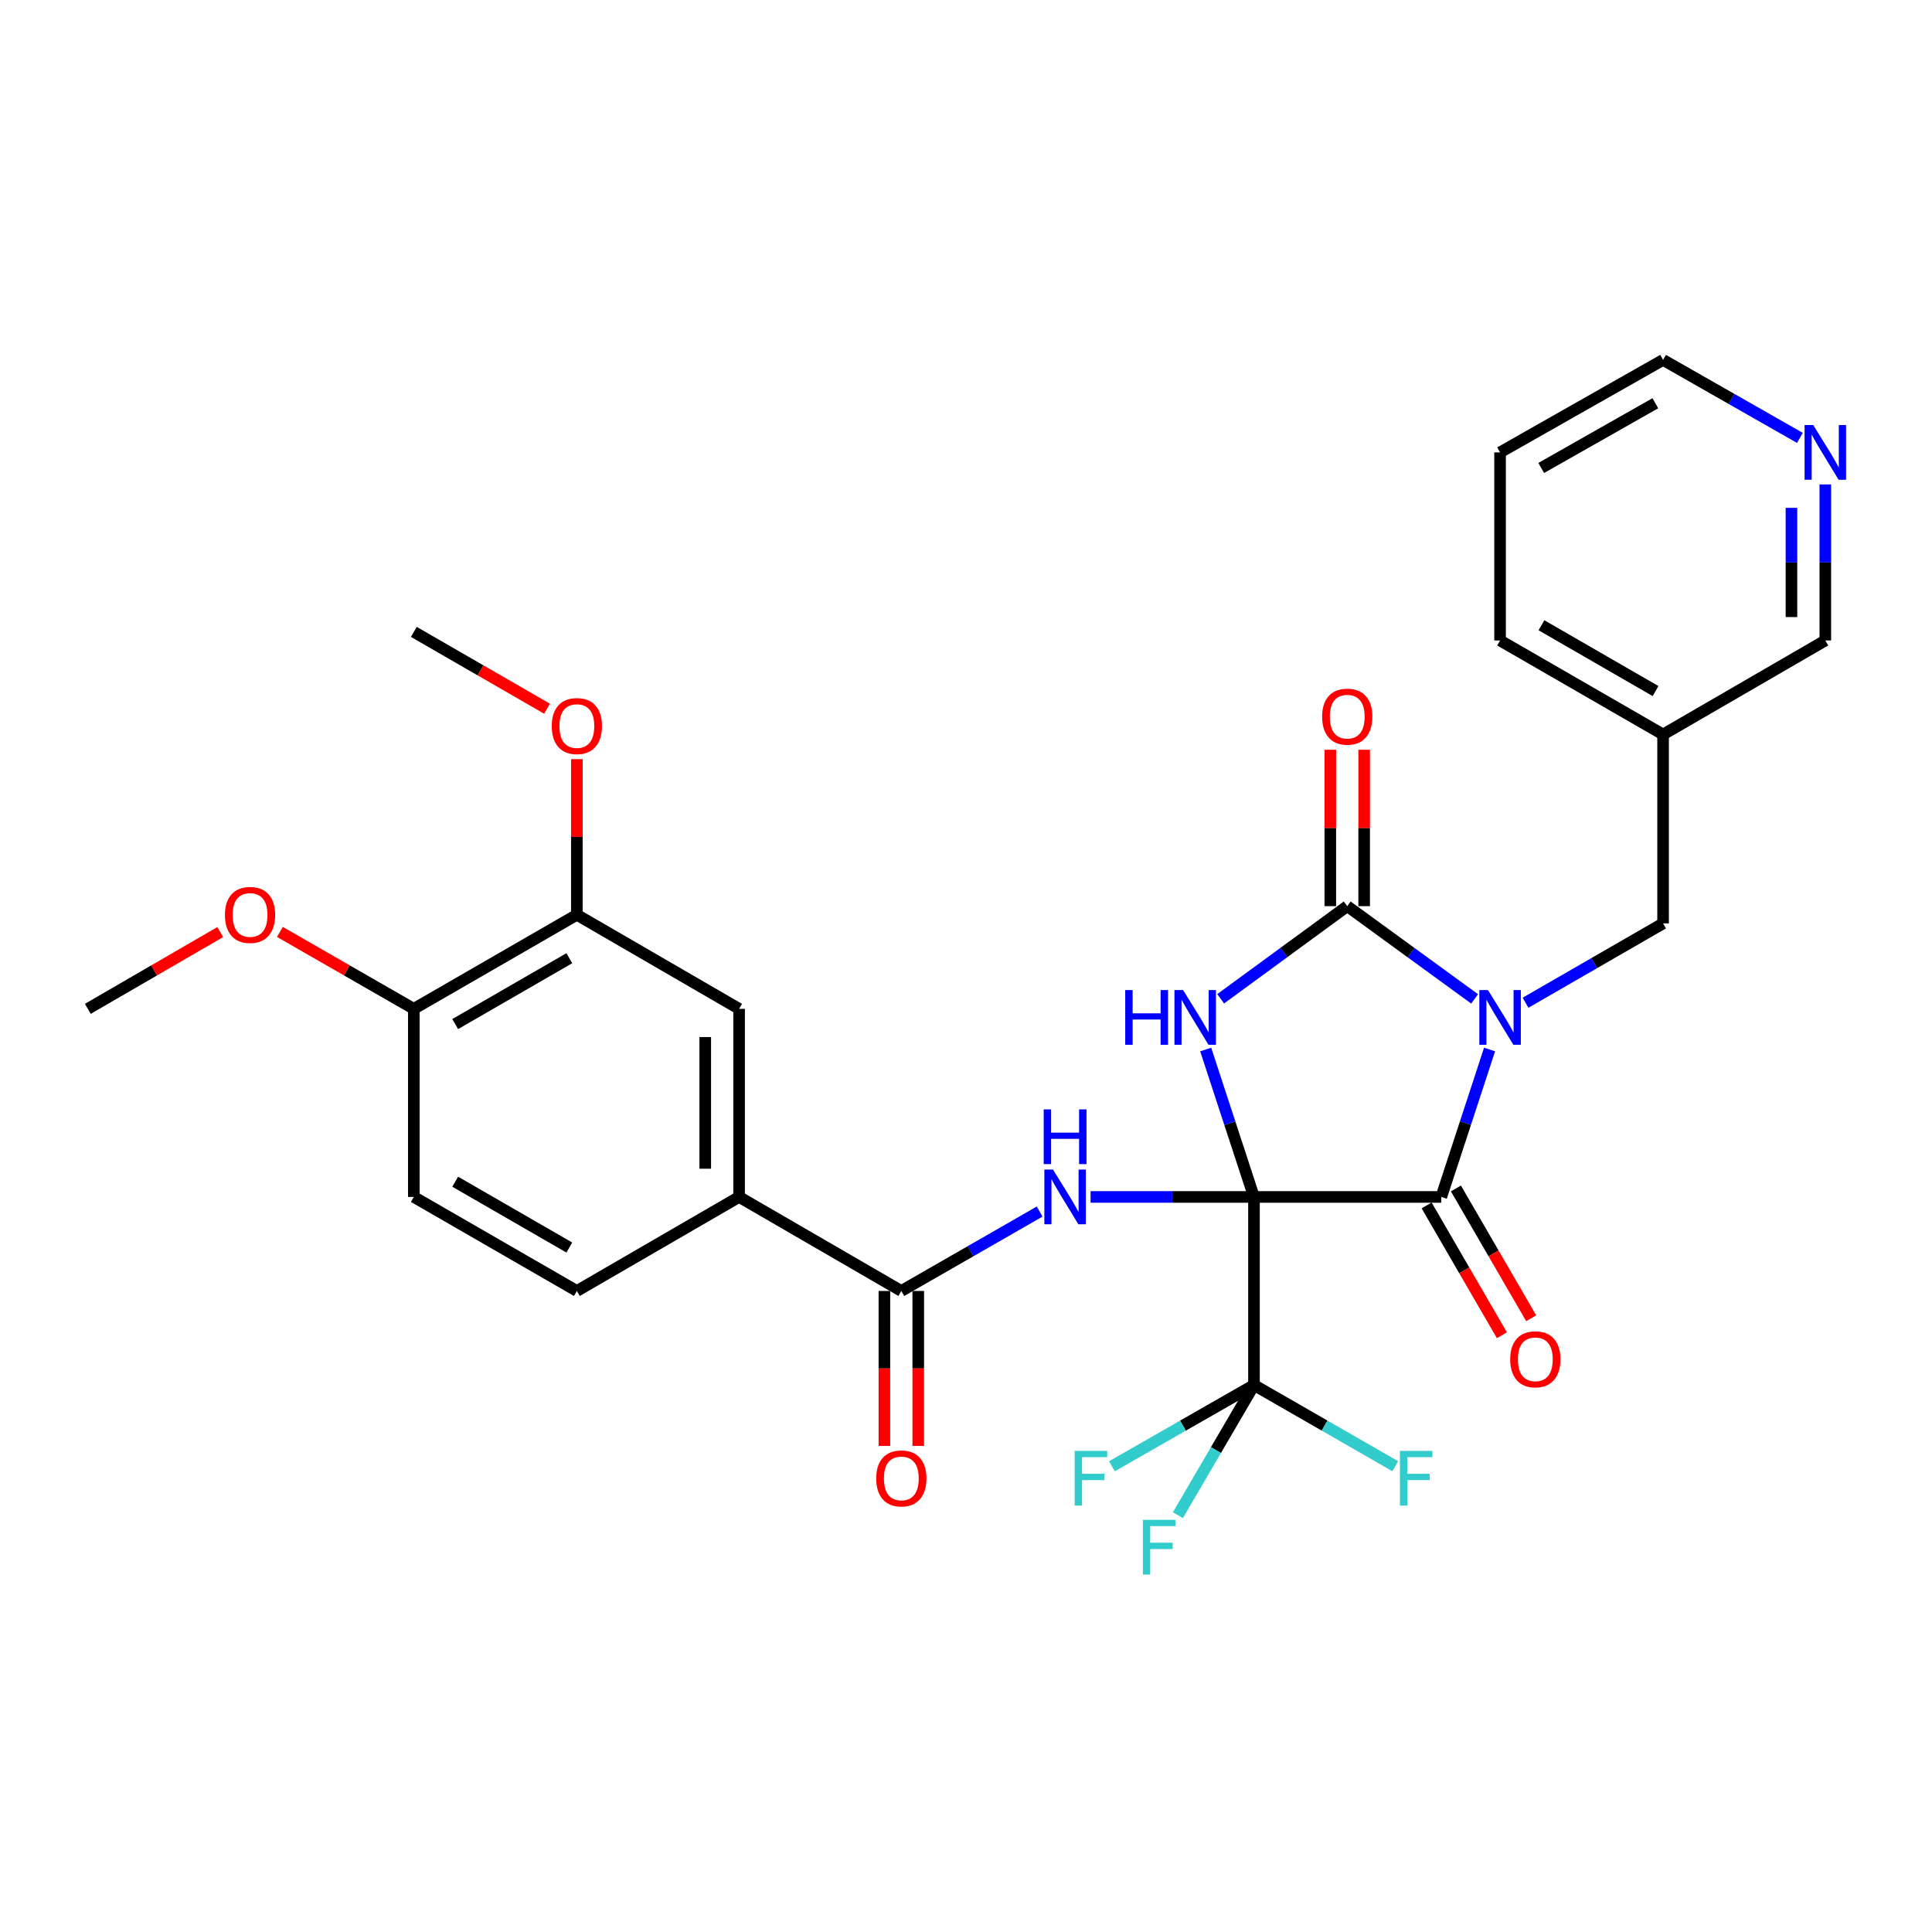 <?xml version='1.0' encoding='iso-8859-1'?>
<svg version='1.1' baseProfile='full'
              xmlns='http://www.w3.org/2000/svg'
                      xmlns:rdkit='http://www.rdkit.org/xml'
                      xmlns:xlink='http://www.w3.org/1999/xlink'
                  xml:space='preserve'
width='1000px' height='1000px' viewBox='0 0 1000 1000'>
<!-- END OF HEADER -->
<rect style='opacity:1.0;fill:#FFFFFF;stroke:none' width='1000' height='1000' x='0' y='0'> </rect>
<path class='bond-0' d='M 649.057,619.531 L 636.563,581.377' style='fill:none;fill-rule:evenodd;stroke:#000000;stroke-width:6px;stroke-linecap:butt;stroke-linejoin:miter;stroke-opacity:1' />
<path class='bond-0' d='M 636.563,581.377 L 624.069,543.223' style='fill:none;fill-rule:evenodd;stroke:#0000FF;stroke-width:6px;stroke-linecap:butt;stroke-linejoin:miter;stroke-opacity:1' />
<path class='bond-2' d='M 649.057,619.531 L 746,619.531' style='fill:none;fill-rule:evenodd;stroke:#000000;stroke-width:6px;stroke-linecap:butt;stroke-linejoin:miter;stroke-opacity:1' />
<path class='bond-4' d='M 649.057,619.531 L 606.769,619.531' style='fill:none;fill-rule:evenodd;stroke:#000000;stroke-width:6px;stroke-linecap:butt;stroke-linejoin:miter;stroke-opacity:1' />
<path class='bond-4' d='M 606.769,619.531 L 564.48,619.531' style='fill:none;fill-rule:evenodd;stroke:#0000FF;stroke-width:6px;stroke-linecap:butt;stroke-linejoin:miter;stroke-opacity:1' />
<path class='bond-5' d='M 649.057,619.531 L 649.057,716.882' style='fill:none;fill-rule:evenodd;stroke:#000000;stroke-width:6px;stroke-linecap:butt;stroke-linejoin:miter;stroke-opacity:1' />
<path class='bond-3' d='M 631.81,516.975 L 664.569,493.002' style='fill:none;fill-rule:evenodd;stroke:#0000FF;stroke-width:6px;stroke-linecap:butt;stroke-linejoin:miter;stroke-opacity:1' />
<path class='bond-3' d='M 664.569,493.002 L 697.329,469.029' style='fill:none;fill-rule:evenodd;stroke:#000000;stroke-width:6px;stroke-linecap:butt;stroke-linejoin:miter;stroke-opacity:1' />
<path class='bond-1' d='M 770.996,543.223 L 758.498,581.377' style='fill:none;fill-rule:evenodd;stroke:#0000FF;stroke-width:6px;stroke-linecap:butt;stroke-linejoin:miter;stroke-opacity:1' />
<path class='bond-1' d='M 758.498,581.377 L 746,619.531' style='fill:none;fill-rule:evenodd;stroke:#000000;stroke-width:6px;stroke-linecap:butt;stroke-linejoin:miter;stroke-opacity:1' />
<path class='bond-7' d='M 789.61,519.02 L 825.209,498.489' style='fill:none;fill-rule:evenodd;stroke:#0000FF;stroke-width:6px;stroke-linecap:butt;stroke-linejoin:miter;stroke-opacity:1' />
<path class='bond-7' d='M 825.209,498.489 L 860.809,477.957' style='fill:none;fill-rule:evenodd;stroke:#000000;stroke-width:6px;stroke-linecap:butt;stroke-linejoin:miter;stroke-opacity:1' />
<path class='bond-30' d='M 763.249,517.019 L 730.289,493.024' style='fill:none;fill-rule:evenodd;stroke:#0000FF;stroke-width:6px;stroke-linecap:butt;stroke-linejoin:miter;stroke-opacity:1' />
<path class='bond-30' d='M 730.289,493.024 L 697.329,469.029' style='fill:none;fill-rule:evenodd;stroke:#000000;stroke-width:6px;stroke-linecap:butt;stroke-linejoin:miter;stroke-opacity:1' />
<path class='bond-12' d='M 738.42,623.926 L 757.905,657.53' style='fill:none;fill-rule:evenodd;stroke:#000000;stroke-width:6px;stroke-linecap:butt;stroke-linejoin:miter;stroke-opacity:1' />
<path class='bond-12' d='M 757.905,657.53 L 777.39,691.135' style='fill:none;fill-rule:evenodd;stroke:#FF0000;stroke-width:6px;stroke-linecap:butt;stroke-linejoin:miter;stroke-opacity:1' />
<path class='bond-12' d='M 753.58,615.135 L 773.066,648.74' style='fill:none;fill-rule:evenodd;stroke:#000000;stroke-width:6px;stroke-linecap:butt;stroke-linejoin:miter;stroke-opacity:1' />
<path class='bond-12' d='M 773.066,648.74 L 792.551,682.344' style='fill:none;fill-rule:evenodd;stroke:#FF0000;stroke-width:6px;stroke-linecap:butt;stroke-linejoin:miter;stroke-opacity:1' />
<path class='bond-11' d='M 706.091,469.029 L 706.091,428.552' style='fill:none;fill-rule:evenodd;stroke:#000000;stroke-width:6px;stroke-linecap:butt;stroke-linejoin:miter;stroke-opacity:1' />
<path class='bond-11' d='M 706.091,428.552 L 706.091,388.074' style='fill:none;fill-rule:evenodd;stroke:#FF0000;stroke-width:6px;stroke-linecap:butt;stroke-linejoin:miter;stroke-opacity:1' />
<path class='bond-11' d='M 688.566,469.029 L 688.566,428.552' style='fill:none;fill-rule:evenodd;stroke:#000000;stroke-width:6px;stroke-linecap:butt;stroke-linejoin:miter;stroke-opacity:1' />
<path class='bond-11' d='M 688.566,428.552 L 688.566,388.074' style='fill:none;fill-rule:evenodd;stroke:#FF0000;stroke-width:6px;stroke-linecap:butt;stroke-linejoin:miter;stroke-opacity:1' />
<path class='bond-6' d='M 538.113,627.1 L 502.318,647.651' style='fill:none;fill-rule:evenodd;stroke:#0000FF;stroke-width:6px;stroke-linecap:butt;stroke-linejoin:miter;stroke-opacity:1' />
<path class='bond-6' d='M 502.318,647.651 L 466.524,668.202' style='fill:none;fill-rule:evenodd;stroke:#000000;stroke-width:6px;stroke-linecap:butt;stroke-linejoin:miter;stroke-opacity:1' />
<path class='bond-17' d='M 649.057,716.882 L 629.367,750.564' style='fill:none;fill-rule:evenodd;stroke:#000000;stroke-width:6px;stroke-linecap:butt;stroke-linejoin:miter;stroke-opacity:1' />
<path class='bond-17' d='M 629.367,750.564 L 609.676,784.246' style='fill:none;fill-rule:evenodd;stroke:#33CCCC;stroke-width:6px;stroke-linecap:butt;stroke-linejoin:miter;stroke-opacity:1' />
<path class='bond-18' d='M 649.057,716.882 L 685.619,737.898' style='fill:none;fill-rule:evenodd;stroke:#000000;stroke-width:6px;stroke-linecap:butt;stroke-linejoin:miter;stroke-opacity:1' />
<path class='bond-18' d='M 685.619,737.898 L 722.18,758.913' style='fill:none;fill-rule:evenodd;stroke:#33CCCC;stroke-width:6px;stroke-linecap:butt;stroke-linejoin:miter;stroke-opacity:1' />
<path class='bond-19' d='M 649.057,716.882 L 612.291,737.911' style='fill:none;fill-rule:evenodd;stroke:#000000;stroke-width:6px;stroke-linecap:butt;stroke-linejoin:miter;stroke-opacity:1' />
<path class='bond-19' d='M 612.291,737.911 L 575.524,758.939' style='fill:none;fill-rule:evenodd;stroke:#33CCCC;stroke-width:6px;stroke-linecap:butt;stroke-linejoin:miter;stroke-opacity:1' />
<path class='bond-8' d='M 466.524,668.202 L 382.559,619.531' style='fill:none;fill-rule:evenodd;stroke:#000000;stroke-width:6px;stroke-linecap:butt;stroke-linejoin:miter;stroke-opacity:1' />
<path class='bond-13' d='M 457.761,668.202 L 457.761,708.301' style='fill:none;fill-rule:evenodd;stroke:#000000;stroke-width:6px;stroke-linecap:butt;stroke-linejoin:miter;stroke-opacity:1' />
<path class='bond-13' d='M 457.761,708.301 L 457.761,748.401' style='fill:none;fill-rule:evenodd;stroke:#FF0000;stroke-width:6px;stroke-linecap:butt;stroke-linejoin:miter;stroke-opacity:1' />
<path class='bond-13' d='M 475.286,668.202 L 475.286,708.301' style='fill:none;fill-rule:evenodd;stroke:#000000;stroke-width:6px;stroke-linecap:butt;stroke-linejoin:miter;stroke-opacity:1' />
<path class='bond-13' d='M 475.286,708.301 L 475.286,748.401' style='fill:none;fill-rule:evenodd;stroke:#FF0000;stroke-width:6px;stroke-linecap:butt;stroke-linejoin:miter;stroke-opacity:1' />
<path class='bond-20' d='M 860.809,477.957 L 860.809,380.177' style='fill:none;fill-rule:evenodd;stroke:#000000;stroke-width:6px;stroke-linecap:butt;stroke-linejoin:miter;stroke-opacity:1' />
<path class='bond-9' d='M 382.559,619.531 L 382.559,522.179' style='fill:none;fill-rule:evenodd;stroke:#000000;stroke-width:6px;stroke-linecap:butt;stroke-linejoin:miter;stroke-opacity:1' />
<path class='bond-9' d='M 365.034,604.928 L 365.034,536.782' style='fill:none;fill-rule:evenodd;stroke:#000000;stroke-width:6px;stroke-linecap:butt;stroke-linejoin:miter;stroke-opacity:1' />
<path class='bond-16' d='M 382.559,619.531 L 298.585,668.202' style='fill:none;fill-rule:evenodd;stroke:#000000;stroke-width:6px;stroke-linecap:butt;stroke-linejoin:miter;stroke-opacity:1' />
<path class='bond-10' d='M 382.559,522.179 L 298.585,473.488' style='fill:none;fill-rule:evenodd;stroke:#000000;stroke-width:6px;stroke-linecap:butt;stroke-linejoin:miter;stroke-opacity:1' />
<path class='bond-22' d='M 298.585,473.488 L 298.585,433.21' style='fill:none;fill-rule:evenodd;stroke:#000000;stroke-width:6px;stroke-linecap:butt;stroke-linejoin:miter;stroke-opacity:1' />
<path class='bond-22' d='M 298.585,433.21 L 298.585,392.932' style='fill:none;fill-rule:evenodd;stroke:#FF0000;stroke-width:6px;stroke-linecap:butt;stroke-linejoin:miter;stroke-opacity:1' />
<path class='bond-31' d='M 298.585,473.488 L 214.192,522.179' style='fill:none;fill-rule:evenodd;stroke:#000000;stroke-width:6px;stroke-linecap:butt;stroke-linejoin:miter;stroke-opacity:1' />
<path class='bond-31' d='M 294.684,495.972 L 235.609,530.055' style='fill:none;fill-rule:evenodd;stroke:#000000;stroke-width:6px;stroke-linecap:butt;stroke-linejoin:miter;stroke-opacity:1' />
<path class='bond-14' d='M 214.192,522.179 L 214.192,619.531' style='fill:none;fill-rule:evenodd;stroke:#000000;stroke-width:6px;stroke-linecap:butt;stroke-linejoin:miter;stroke-opacity:1' />
<path class='bond-23' d='M 214.192,522.179 L 179.532,502.269' style='fill:none;fill-rule:evenodd;stroke:#000000;stroke-width:6px;stroke-linecap:butt;stroke-linejoin:miter;stroke-opacity:1' />
<path class='bond-23' d='M 179.532,502.269 L 144.873,482.36' style='fill:none;fill-rule:evenodd;stroke:#FF0000;stroke-width:6px;stroke-linecap:butt;stroke-linejoin:miter;stroke-opacity:1' />
<path class='bond-15' d='M 944.783,250.748 L 944.783,291.127' style='fill:none;fill-rule:evenodd;stroke:#0000FF;stroke-width:6px;stroke-linecap:butt;stroke-linejoin:miter;stroke-opacity:1' />
<path class='bond-15' d='M 944.783,291.127 L 944.783,331.506' style='fill:none;fill-rule:evenodd;stroke:#000000;stroke-width:6px;stroke-linecap:butt;stroke-linejoin:miter;stroke-opacity:1' />
<path class='bond-15' d='M 927.258,262.862 L 927.258,291.127' style='fill:none;fill-rule:evenodd;stroke:#0000FF;stroke-width:6px;stroke-linecap:butt;stroke-linejoin:miter;stroke-opacity:1' />
<path class='bond-15' d='M 927.258,291.127 L 927.258,319.392' style='fill:none;fill-rule:evenodd;stroke:#000000;stroke-width:6px;stroke-linecap:butt;stroke-linejoin:miter;stroke-opacity:1' />
<path class='bond-32' d='M 931.627,226.656 L 896.218,206.473' style='fill:none;fill-rule:evenodd;stroke:#0000FF;stroke-width:6px;stroke-linecap:butt;stroke-linejoin:miter;stroke-opacity:1' />
<path class='bond-32' d='M 896.218,206.473 L 860.809,186.291' style='fill:none;fill-rule:evenodd;stroke:#000000;stroke-width:6px;stroke-linecap:butt;stroke-linejoin:miter;stroke-opacity:1' />
<path class='bond-21' d='M 298.585,668.202 L 214.192,619.531' style='fill:none;fill-rule:evenodd;stroke:#000000;stroke-width:6px;stroke-linecap:butt;stroke-linejoin:miter;stroke-opacity:1' />
<path class='bond-21' d='M 294.681,645.72 L 235.606,611.65' style='fill:none;fill-rule:evenodd;stroke:#000000;stroke-width:6px;stroke-linecap:butt;stroke-linejoin:miter;stroke-opacity:1' />
<path class='bond-24' d='M 860.809,380.177 L 944.783,331.506' style='fill:none;fill-rule:evenodd;stroke:#000000;stroke-width:6px;stroke-linecap:butt;stroke-linejoin:miter;stroke-opacity:1' />
<path class='bond-26' d='M 860.809,380.177 L 776.435,331.506' style='fill:none;fill-rule:evenodd;stroke:#000000;stroke-width:6px;stroke-linecap:butt;stroke-linejoin:miter;stroke-opacity:1' />
<path class='bond-26' d='M 856.909,357.696 L 797.848,323.626' style='fill:none;fill-rule:evenodd;stroke:#000000;stroke-width:6px;stroke-linecap:butt;stroke-linejoin:miter;stroke-opacity:1' />
<path class='bond-27' d='M 283.149,366.828 L 248.671,346.947' style='fill:none;fill-rule:evenodd;stroke:#FF0000;stroke-width:6px;stroke-linecap:butt;stroke-linejoin:miter;stroke-opacity:1' />
<path class='bond-27' d='M 248.671,346.947 L 214.192,327.066' style='fill:none;fill-rule:evenodd;stroke:#000000;stroke-width:6px;stroke-linecap:butt;stroke-linejoin:miter;stroke-opacity:1' />
<path class='bond-28' d='M 114.002,482.433 L 79.728,502.306' style='fill:none;fill-rule:evenodd;stroke:#FF0000;stroke-width:6px;stroke-linecap:butt;stroke-linejoin:miter;stroke-opacity:1' />
<path class='bond-28' d='M 79.728,502.306 L 45.455,522.179' style='fill:none;fill-rule:evenodd;stroke:#000000;stroke-width:6px;stroke-linecap:butt;stroke-linejoin:miter;stroke-opacity:1' />
<path class='bond-25' d='M 860.809,186.291 L 776.435,234.154' style='fill:none;fill-rule:evenodd;stroke:#000000;stroke-width:6px;stroke-linecap:butt;stroke-linejoin:miter;stroke-opacity:1' />
<path class='bond-25' d='M 856.8,208.714 L 797.738,242.218' style='fill:none;fill-rule:evenodd;stroke:#000000;stroke-width:6px;stroke-linecap:butt;stroke-linejoin:miter;stroke-opacity:1' />
<path class='bond-29' d='M 776.435,331.506 L 776.435,234.154' style='fill:none;fill-rule:evenodd;stroke:#000000;stroke-width:6px;stroke-linecap:butt;stroke-linejoin:miter;stroke-opacity:1' />
<path  class='atom-1' d='M 582.412 512.459
L 586.252 512.459
L 586.252 524.499
L 600.732 524.499
L 600.732 512.459
L 604.572 512.459
L 604.572 540.779
L 600.732 540.779
L 600.732 527.699
L 586.252 527.699
L 586.252 540.779
L 582.412 540.779
L 582.412 512.459
' fill='#0000FF'/>
<path  class='atom-1' d='M 612.372 512.459
L 621.652 527.459
Q 622.572 528.939, 624.052 531.619
Q 625.532 534.299, 625.612 534.459
L 625.612 512.459
L 629.372 512.459
L 629.372 540.779
L 625.492 540.779
L 615.532 524.379
Q 614.372 522.459, 613.132 520.259
Q 611.932 518.059, 611.572 517.379
L 611.572 540.779
L 607.892 540.779
L 607.892 512.459
L 612.372 512.459
' fill='#0000FF'/>
<path  class='atom-2' d='M 770.175 512.459
L 779.455 527.459
Q 780.375 528.939, 781.855 531.619
Q 783.335 534.299, 783.415 534.459
L 783.415 512.459
L 787.175 512.459
L 787.175 540.779
L 783.295 540.779
L 773.335 524.379
Q 772.175 522.459, 770.935 520.259
Q 769.735 518.059, 769.375 517.379
L 769.375 540.779
L 765.695 540.779
L 765.695 512.459
L 770.175 512.459
' fill='#0000FF'/>
<path  class='atom-5' d='M 545.036 605.371
L 554.316 620.371
Q 555.236 621.851, 556.716 624.531
Q 558.196 627.211, 558.276 627.371
L 558.276 605.371
L 562.036 605.371
L 562.036 633.691
L 558.156 633.691
L 548.196 617.291
Q 547.036 615.371, 545.796 613.171
Q 544.596 610.971, 544.236 610.291
L 544.236 633.691
L 540.556 633.691
L 540.556 605.371
L 545.036 605.371
' fill='#0000FF'/>
<path  class='atom-5' d='M 540.216 574.219
L 544.056 574.219
L 544.056 586.259
L 558.536 586.259
L 558.536 574.219
L 562.376 574.219
L 562.376 602.539
L 558.536 602.539
L 558.536 589.459
L 544.056 589.459
L 544.056 602.539
L 540.216 602.539
L 540.216 574.219
' fill='#0000FF'/>
<path  class='atom-12' d='M 684.329 370.94
Q 684.329 364.14, 687.689 360.34
Q 691.049 356.54, 697.329 356.54
Q 703.609 356.54, 706.969 360.34
Q 710.329 364.14, 710.329 370.94
Q 710.329 377.82, 706.929 381.74
Q 703.529 385.62, 697.329 385.62
Q 691.089 385.62, 687.689 381.74
Q 684.329 377.86, 684.329 370.94
M 697.329 382.42
Q 701.649 382.42, 703.969 379.54
Q 706.329 376.62, 706.329 370.94
Q 706.329 365.38, 703.969 362.58
Q 701.649 359.74, 697.329 359.74
Q 693.009 359.74, 690.649 362.54
Q 688.329 365.34, 688.329 370.94
Q 688.329 376.66, 690.649 379.54
Q 693.009 382.42, 697.329 382.42
' fill='#FF0000'/>
<path  class='atom-13' d='M 781.681 703.566
Q 781.681 696.766, 785.041 692.966
Q 788.401 689.166, 794.681 689.166
Q 800.961 689.166, 804.321 692.966
Q 807.681 696.766, 807.681 703.566
Q 807.681 710.446, 804.281 714.366
Q 800.881 718.246, 794.681 718.246
Q 788.441 718.246, 785.041 714.366
Q 781.681 710.486, 781.681 703.566
M 794.681 715.046
Q 799.001 715.046, 801.321 712.166
Q 803.681 709.246, 803.681 703.566
Q 803.681 698.006, 801.321 695.206
Q 799.001 692.366, 794.681 692.366
Q 790.361 692.366, 788.001 695.166
Q 785.681 697.966, 785.681 703.566
Q 785.681 709.286, 788.001 712.166
Q 790.361 715.046, 794.681 715.046
' fill='#FF0000'/>
<path  class='atom-14' d='M 453.524 765.225
Q 453.524 758.425, 456.884 754.625
Q 460.244 750.825, 466.524 750.825
Q 472.804 750.825, 476.164 754.625
Q 479.524 758.425, 479.524 765.225
Q 479.524 772.105, 476.124 776.025
Q 472.724 779.905, 466.524 779.905
Q 460.284 779.905, 456.884 776.025
Q 453.524 772.145, 453.524 765.225
M 466.524 776.705
Q 470.844 776.705, 473.164 773.825
Q 475.524 770.905, 475.524 765.225
Q 475.524 759.665, 473.164 756.865
Q 470.844 754.025, 466.524 754.025
Q 462.204 754.025, 459.844 756.825
Q 457.524 759.625, 457.524 765.225
Q 457.524 770.945, 459.844 773.825
Q 462.204 776.705, 466.524 776.705
' fill='#FF0000'/>
<path  class='atom-16' d='M 938.523 219.994
L 947.803 234.994
Q 948.723 236.474, 950.203 239.154
Q 951.683 241.834, 951.763 241.994
L 951.763 219.994
L 955.523 219.994
L 955.523 248.314
L 951.643 248.314
L 941.683 231.914
Q 940.523 229.994, 939.283 227.794
Q 938.083 225.594, 937.723 224.914
L 937.723 248.314
L 934.043 248.314
L 934.043 219.994
L 938.523 219.994
' fill='#0000FF'/>
<path  class='atom-18' d='M 591.557 786.677
L 608.397 786.677
L 608.397 789.917
L 595.357 789.917
L 595.357 798.517
L 606.957 798.517
L 606.957 801.797
L 595.357 801.797
L 595.357 814.997
L 591.557 814.997
L 591.557 786.677
' fill='#33CCCC'/>
<path  class='atom-19' d='M 724.602 750.985
L 741.442 750.985
L 741.442 754.225
L 728.402 754.225
L 728.402 762.825
L 740.002 762.825
L 740.002 766.105
L 728.402 766.105
L 728.402 779.305
L 724.602 779.305
L 724.602 750.985
' fill='#33CCCC'/>
<path  class='atom-20' d='M 556.254 750.985
L 573.094 750.985
L 573.094 754.225
L 560.054 754.225
L 560.054 762.825
L 571.654 762.825
L 571.654 766.105
L 560.054 766.105
L 560.054 779.305
L 556.254 779.305
L 556.254 750.985
' fill='#33CCCC'/>
<path  class='atom-23' d='M 285.585 375.808
Q 285.585 369.008, 288.945 365.208
Q 292.305 361.408, 298.585 361.408
Q 304.865 361.408, 308.225 365.208
Q 311.585 369.008, 311.585 375.808
Q 311.585 382.688, 308.185 386.608
Q 304.785 390.488, 298.585 390.488
Q 292.345 390.488, 288.945 386.608
Q 285.585 382.728, 285.585 375.808
M 298.585 387.288
Q 302.905 387.288, 305.225 384.408
Q 307.585 381.488, 307.585 375.808
Q 307.585 370.248, 305.225 367.448
Q 302.905 364.608, 298.585 364.608
Q 294.265 364.608, 291.905 367.408
Q 289.585 370.208, 289.585 375.808
Q 289.585 381.528, 291.905 384.408
Q 294.265 387.288, 298.585 387.288
' fill='#FF0000'/>
<path  class='atom-24' d='M 116.429 473.568
Q 116.429 466.768, 119.789 462.968
Q 123.149 459.168, 129.429 459.168
Q 135.709 459.168, 139.069 462.968
Q 142.429 466.768, 142.429 473.568
Q 142.429 480.448, 139.029 484.368
Q 135.629 488.248, 129.429 488.248
Q 123.189 488.248, 119.789 484.368
Q 116.429 480.488, 116.429 473.568
M 129.429 485.048
Q 133.749 485.048, 136.069 482.168
Q 138.429 479.248, 138.429 473.568
Q 138.429 468.008, 136.069 465.208
Q 133.749 462.368, 129.429 462.368
Q 125.109 462.368, 122.749 465.168
Q 120.429 467.968, 120.429 473.568
Q 120.429 479.288, 122.749 482.168
Q 125.109 485.048, 129.429 485.048
' fill='#FF0000'/>
</svg>
